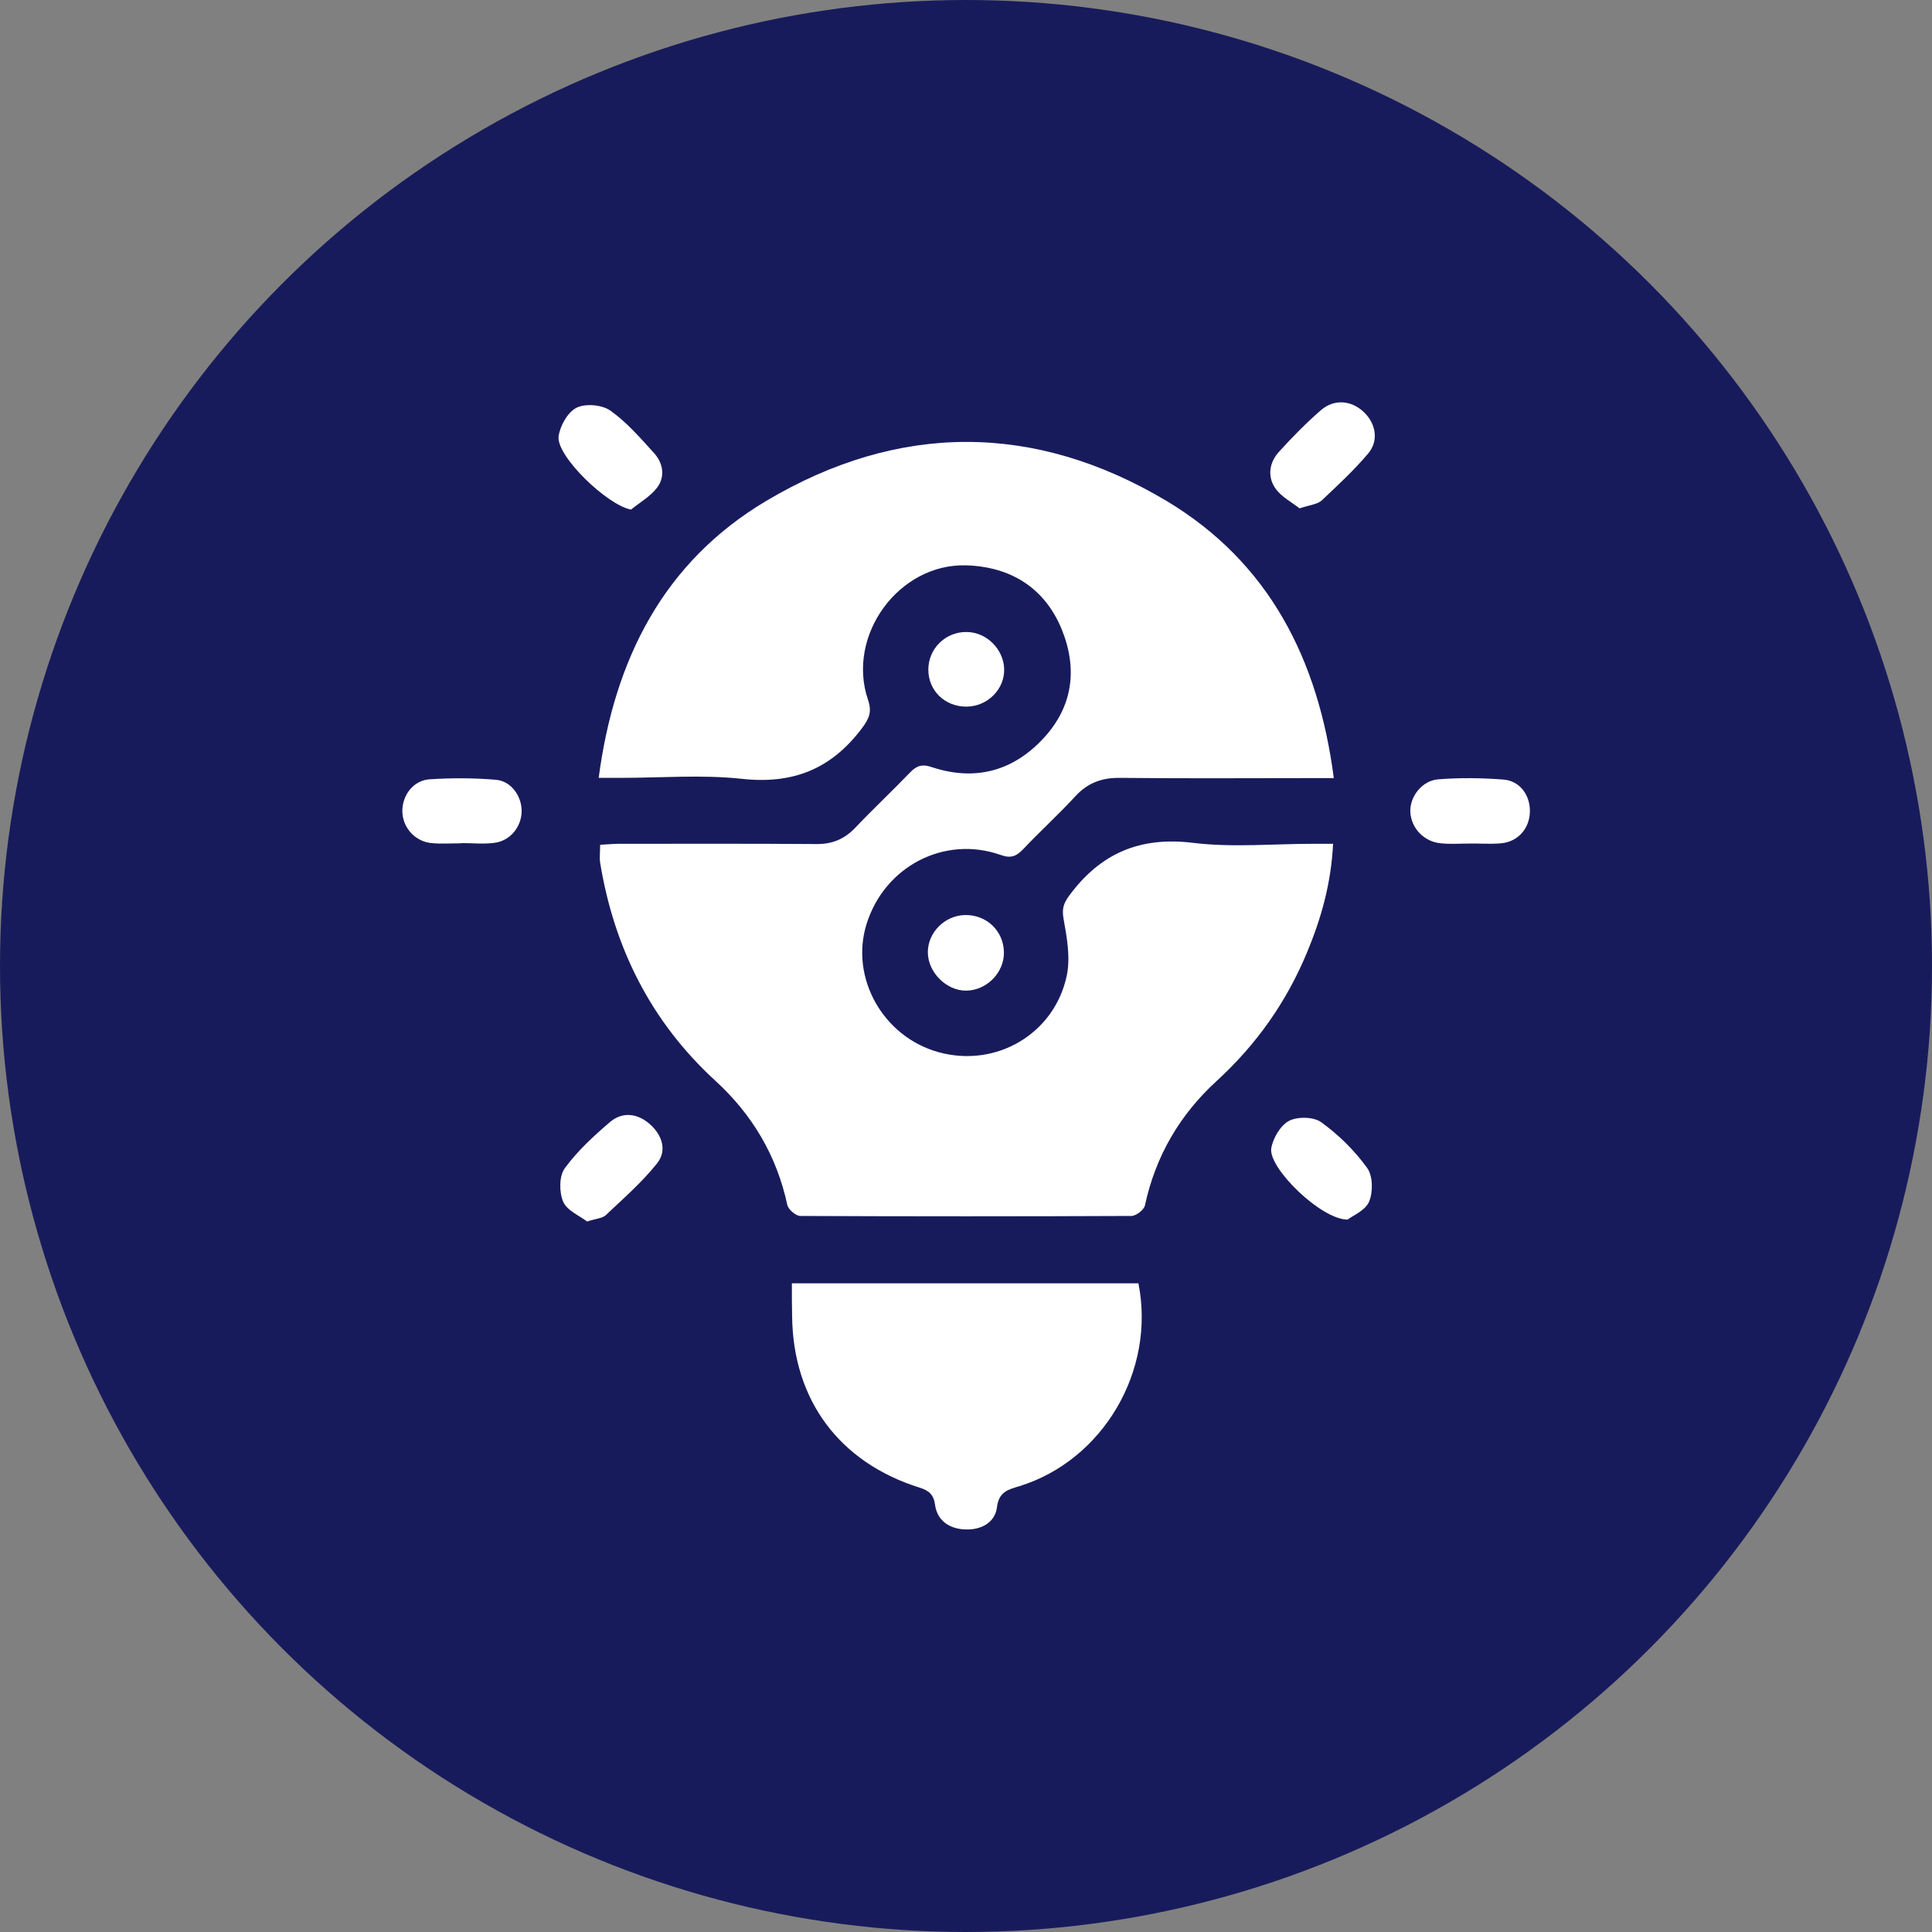<?xml version="1.0" encoding="utf-8"?>
<!-- Generator: Adobe Illustrator 26.0.1, SVG Export Plug-In . SVG Version: 6.00 Build 0)  -->
<svg version="1.1" id="Layer_1" xmlns="http://www.w3.org/2000/svg" xmlns:xlink="http://www.w3.org/1999/xlink" x="0px" y="0px"
	 viewBox="0 0 80 80" style="enable-background:new 0 0 80 80;" xml:space="preserve">
<rect x="0" y="0" width="80" height="80" fill="#808080" stroke="none"/>
<style type="text/css">
	.st0{fill:#181B5B;}
	.st1{fill:#FFFFFF;}
</style>
<circle class="st0" cx="40" cy="40" r="40"/>
<g>
	<path class="st1" d="M55.23,32.22c-0.37,0-0.63,0-0.89,0c-2.65,0-5.3,0.02-7.95-0.01c-0.76-0.01-1.35,0.2-1.87,0.77
		c-0.69,0.75-1.45,1.44-2.15,2.18c-0.28,0.29-0.5,0.4-0.94,0.24c-2.33-0.82-4.81,0.48-5.55,2.87c-0.69,2.22,0.69,4.67,2.99,5.3
		c2.36,0.65,4.78-0.74,5.3-3.16c0.16-0.75,0.01-1.59-0.13-2.36c-0.07-0.41-0.01-0.63,0.23-0.96c1.29-1.75,2.92-2.46,5.13-2.19
		c1.63,0.2,3.3,0.04,4.95,0.04c0.26,0,0.52,0,0.85,0c-0.08,1.63-0.49,3.09-1.08,4.5c-0.85,2.05-2.1,3.82-3.74,5.32
		c-1.53,1.4-2.53,3.11-2.97,5.15c-0.04,0.19-0.37,0.44-0.56,0.44c-4.57,0.02-9.14,0.02-13.71,0c-0.19,0-0.5-0.27-0.54-0.46
		c-0.44-2.04-1.45-3.74-2.98-5.14c-2.66-2.44-4.19-5.49-4.77-9.03c-0.03-0.21,0-0.43,0-0.74c0.26-0.01,0.51-0.04,0.77-0.04
		c2.72,0,5.44-0.01,8.17,0.01c0.66,0.01,1.17-0.2,1.62-0.67c0.74-0.78,1.52-1.51,2.26-2.28c0.28-0.29,0.5-0.38,0.93-0.23
		c1.76,0.58,3.33,0.17,4.59-1.18c1.24-1.32,1.44-2.9,0.77-4.54c-0.71-1.72-2.12-2.58-3.94-2.64c-2.8-0.09-4.98,2.9-4.08,5.56
		c0.17,0.5,0.06,0.78-0.26,1.2c-1.27,1.68-2.85,2.31-4.96,2.08c-1.66-0.18-3.35-0.04-5.03-0.04c-0.26,0-0.53,0-0.9,0
		c0.65-4.92,2.69-8.94,6.94-11.47c5.47-3.25,11.1-3.26,16.57,0C52.54,23.28,54.59,27.29,55.23,32.22z"/>
	<path class="st1" d="M32.79,53.14c4.86,0,9.61,0,14.35,0c0.72,3.62-1.47,7.33-4.93,8.4c-0.47,0.14-0.85,0.23-0.93,0.88
		c-0.08,0.63-0.66,0.94-1.31,0.91c-0.65-0.02-1.16-0.36-1.25-1.01c-0.06-0.45-0.27-0.6-0.64-0.72c-3.32-1.04-5.24-3.62-5.28-7.09
		C32.79,54.08,32.79,53.65,32.79,53.14z"/>
	<path class="st1" d="M24.31,50.58c-0.31-0.24-0.83-0.45-0.99-0.82c-0.17-0.4-0.17-1.07,0.07-1.39c0.52-0.71,1.19-1.33,1.87-1.91
		c0.52-0.44,1.14-0.36,1.65,0.09c0.51,0.45,0.72,1.09,0.3,1.62c-0.63,0.79-1.4,1.46-2.13,2.15C24.94,50.45,24.67,50.46,24.31,50.58z
		"/>
	<path class="st1" d="M55.8,50.5c-1.09,0.01-3.29-2.14-3.16-2.95c0.07-0.42,0.38-0.95,0.74-1.14c0.35-0.18,1.02-0.17,1.33,0.06
		c0.72,0.52,1.38,1.17,1.9,1.89c0.24,0.33,0.25,1,0.08,1.4C56.54,50.12,56.01,50.34,55.8,50.5z"/>
	<path class="st1" d="M26.13,21.1c-0.97-0.17-3.1-2.21-3-3.03c0.06-0.44,0.38-1.01,0.75-1.19c0.37-0.18,1.05-0.12,1.39,0.12
		c0.68,0.48,1.25,1.14,1.82,1.77c0.37,0.41,0.46,0.97,0.12,1.42C26.94,20.55,26.5,20.8,26.13,21.1z"/>
	<path class="st1" d="M53.81,21.05c-0.31-0.25-0.75-0.47-1-0.83c-0.33-0.47-0.26-1.05,0.13-1.49c0.55-0.61,1.13-1.2,1.75-1.74
		c0.55-0.48,1.26-0.42,1.78,0.07c0.5,0.47,0.63,1.18,0.19,1.71c-0.59,0.7-1.27,1.33-1.94,1.96C54.55,20.88,54.24,20.91,53.81,21.05z
		"/>
	<path class="st1" d="M19.1,34.92c-0.41,0-0.83,0.03-1.24-0.01c-0.69-0.07-1.2-0.66-1.2-1.33c0-0.65,0.45-1.26,1.12-1.31
		c0.91-0.06,1.84-0.06,2.76,0.02c0.62,0.05,1.06,0.67,1.06,1.29c0,0.65-0.47,1.24-1.13,1.32c-0.45,0.06-0.92,0.01-1.38,0.01
		C19.1,34.92,19.1,34.92,19.1,34.92z"/>
	<path class="st1" d="M60.83,34.93c-0.39,0-0.78,0.03-1.16-0.01c-0.7-0.06-1.23-0.62-1.27-1.28c-0.04-0.63,0.47-1.32,1.16-1.37
		c0.89-0.07,1.79-0.06,2.69,0.01c0.68,0.05,1.11,0.64,1.1,1.32c-0.01,0.7-0.49,1.26-1.2,1.32C61.7,34.96,61.26,34.92,60.83,34.93
		C60.83,34.93,60.83,34.93,60.83,34.93z"/>
	<path class="st1" d="M41.57,39.42c0.02,0.85-0.71,1.59-1.56,1.6c-0.82,0.01-1.59-0.76-1.59-1.59c0-0.82,0.7-1.52,1.53-1.54
		C40.85,37.87,41.55,38.54,41.57,39.42z"/>
	<path class="st1" d="M40.03,29.26c-0.9,0.01-1.59-0.66-1.59-1.53c0-0.87,0.71-1.57,1.58-1.56c0.82,0,1.53,0.7,1.56,1.52
		C41.61,28.53,40.9,29.25,40.03,29.26z"/>
</g>
</svg>
